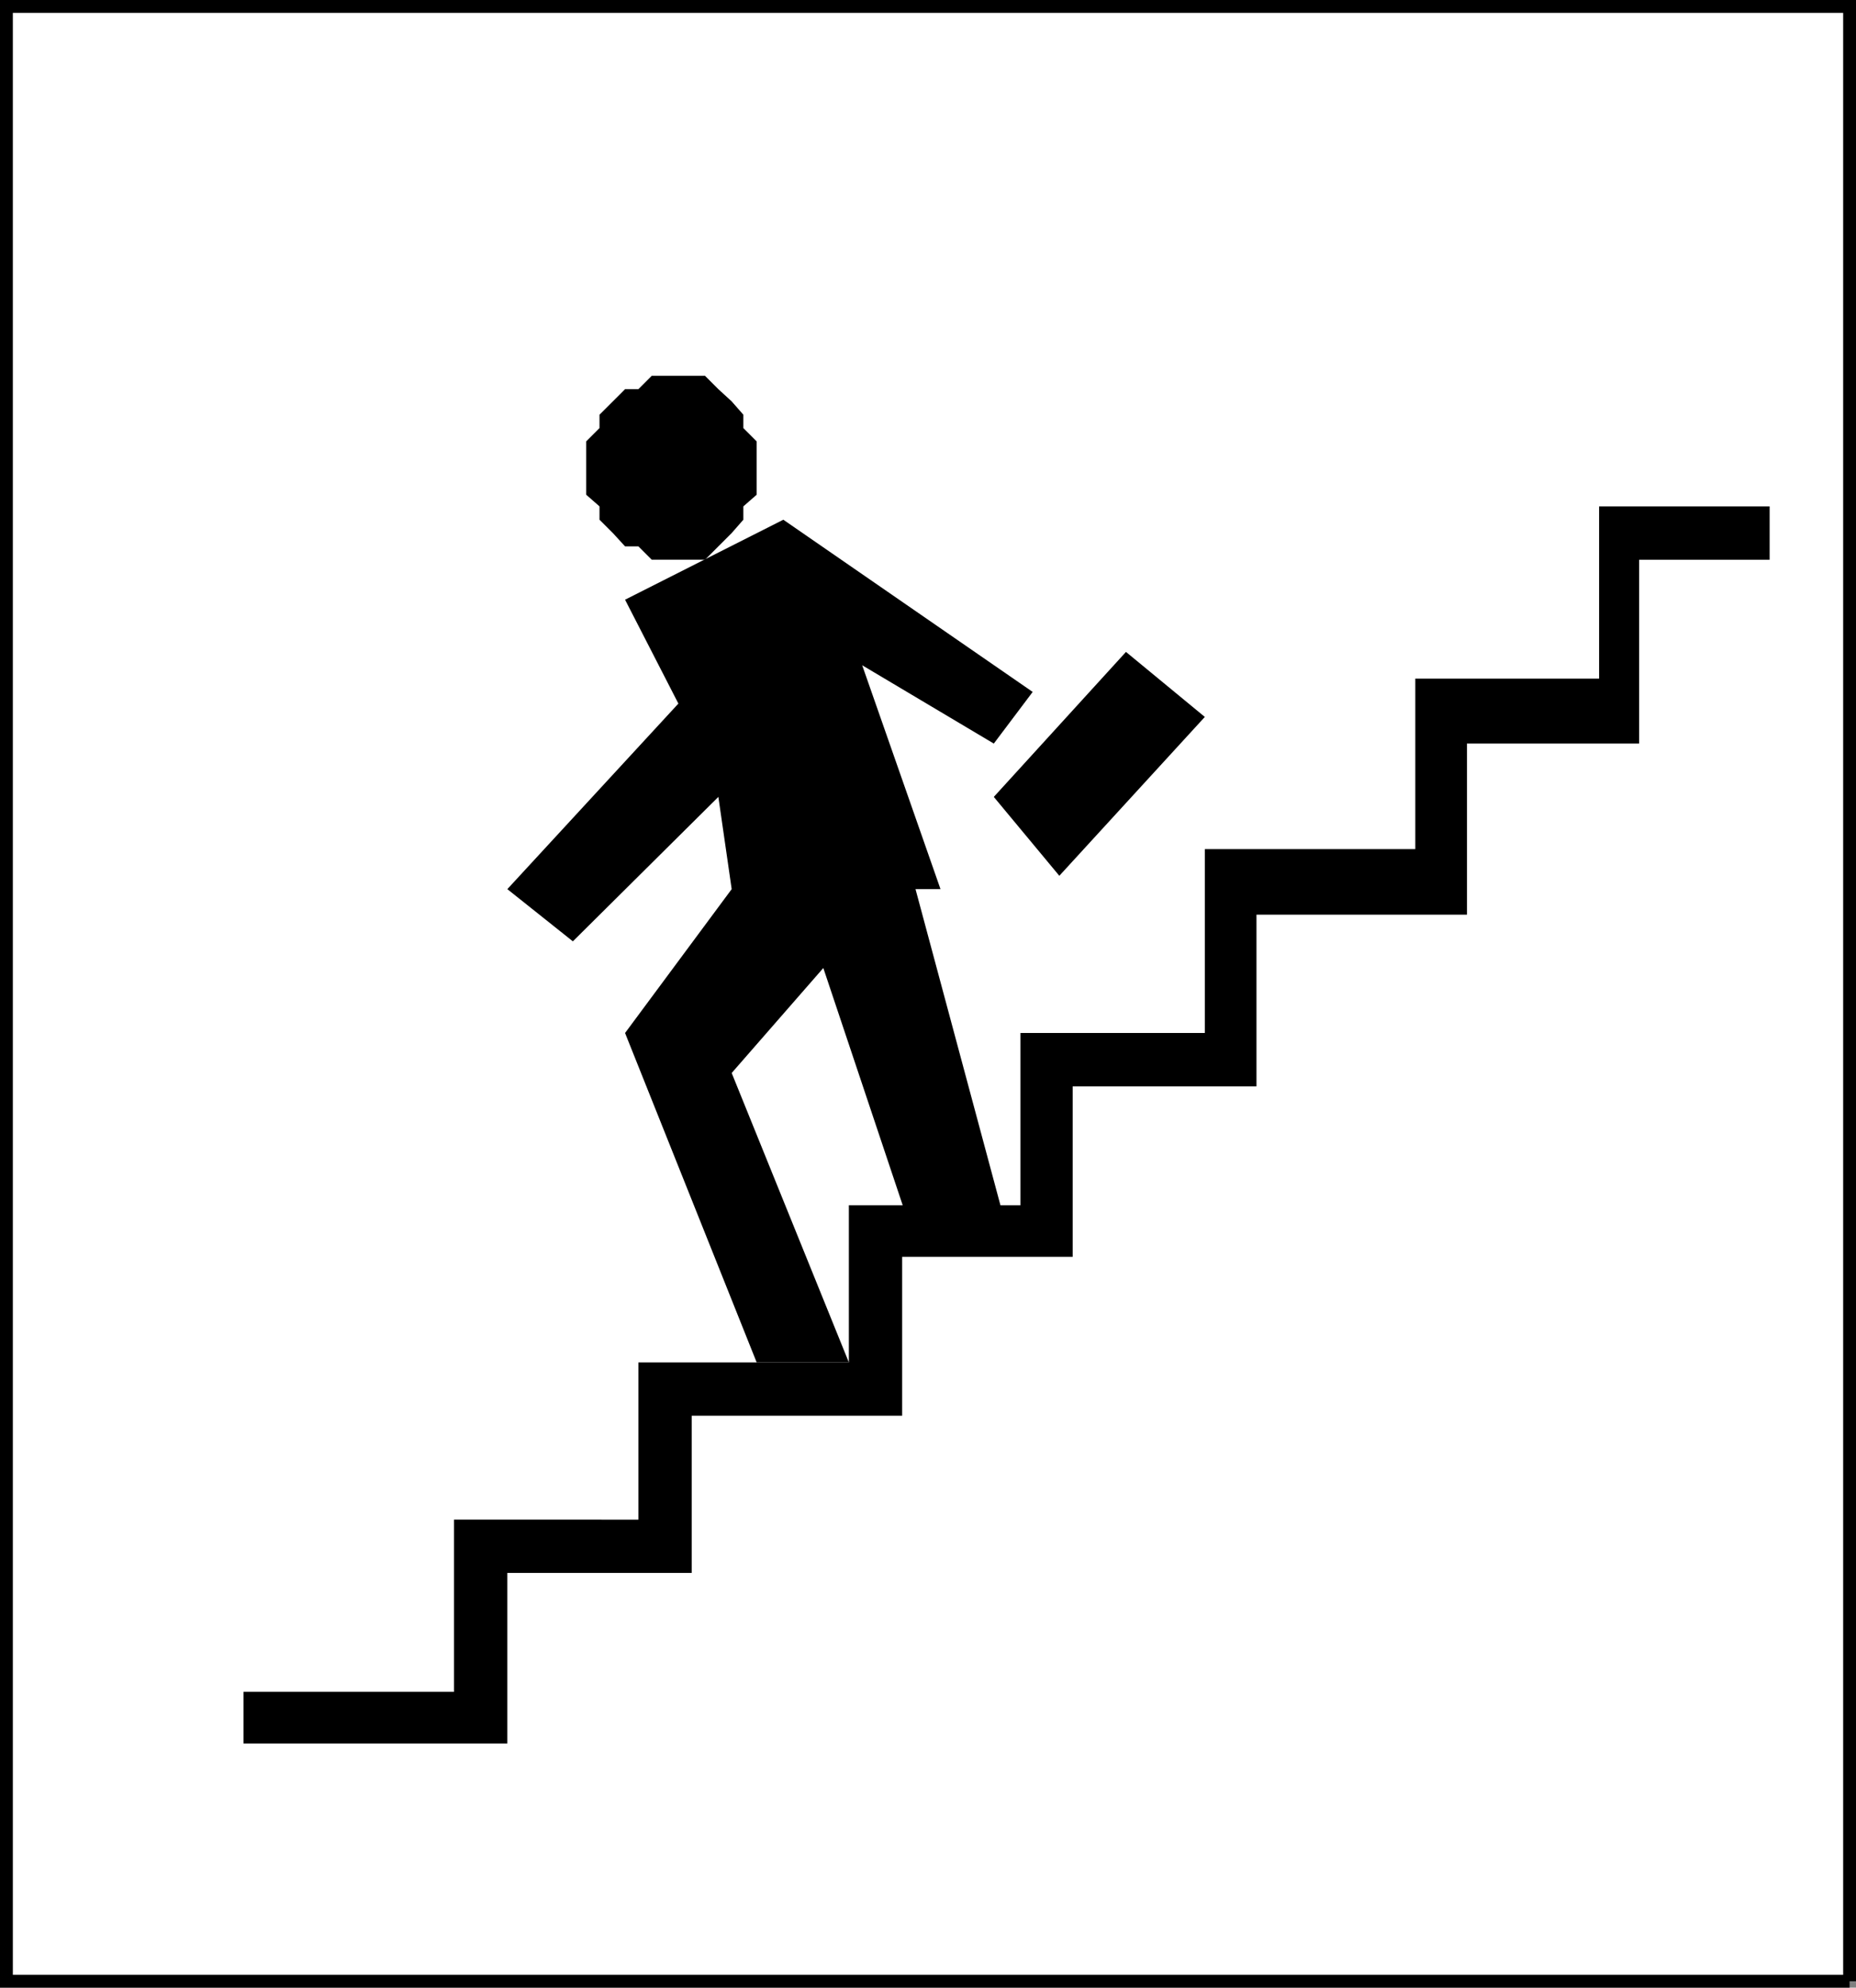 <svg xmlns="http://www.w3.org/2000/svg" width="334.211" height="357.813"><rect width="100%" height="100%" fill="#808080" stroke="none"/><path fill="#fff" stroke="#000" stroke-miterlimit="10" stroke-width="2.313" d="M333.055 356.656V1.156H1.156v355.5h331.899"/><path d="M122.156 100.758h4.797l4.801-4.8 2.102-2.4v-2.401l2.398-2.098v-9.602l-2.398-2.398v-2.402l-2.102-2.399-2.398-2.2-2.403-2.401h-9.597l-2.403 2.402h-2.398l-2.2 2.2-2.402 2.398v2.402l-2.398 2.398v9.602l2.398 2.098v2.402l2.403 2.398 2.199 2.399h2.398l2.403 2.402h4.8"/><path d="m91.356 160.059 11.8 9.398 26.2-26 2.398 16.602-19.2 25.898 23.7 59.301h16.602l-21.102-52.102 16.5-18.898 16.602 49.598 16.5-2.399-16.5-61.398h4.5l-14.102-40.3 23.7 14.097 7-9.297-44.9-31-28.5 14.398 9.602 18.7-30.8 33.402"/><path d="m202.754 117.356 14.2 11.703-26.2 28.598-11.8-14.2 23.8-26.101m115.902-26.199h-30.703v31h-33.097v30.699h-37.903v33.101h-33.199v31h-30.898v28.301h-37.903v28.3H81.754v31H43.856v9.298h47.5v-30.7h33.199v-28.3h37.898v-28.598h30.704v-30.7h33.097v-30.901h37.902v-30.801h31v-33.098h23.5v-9.601"/></svg>
